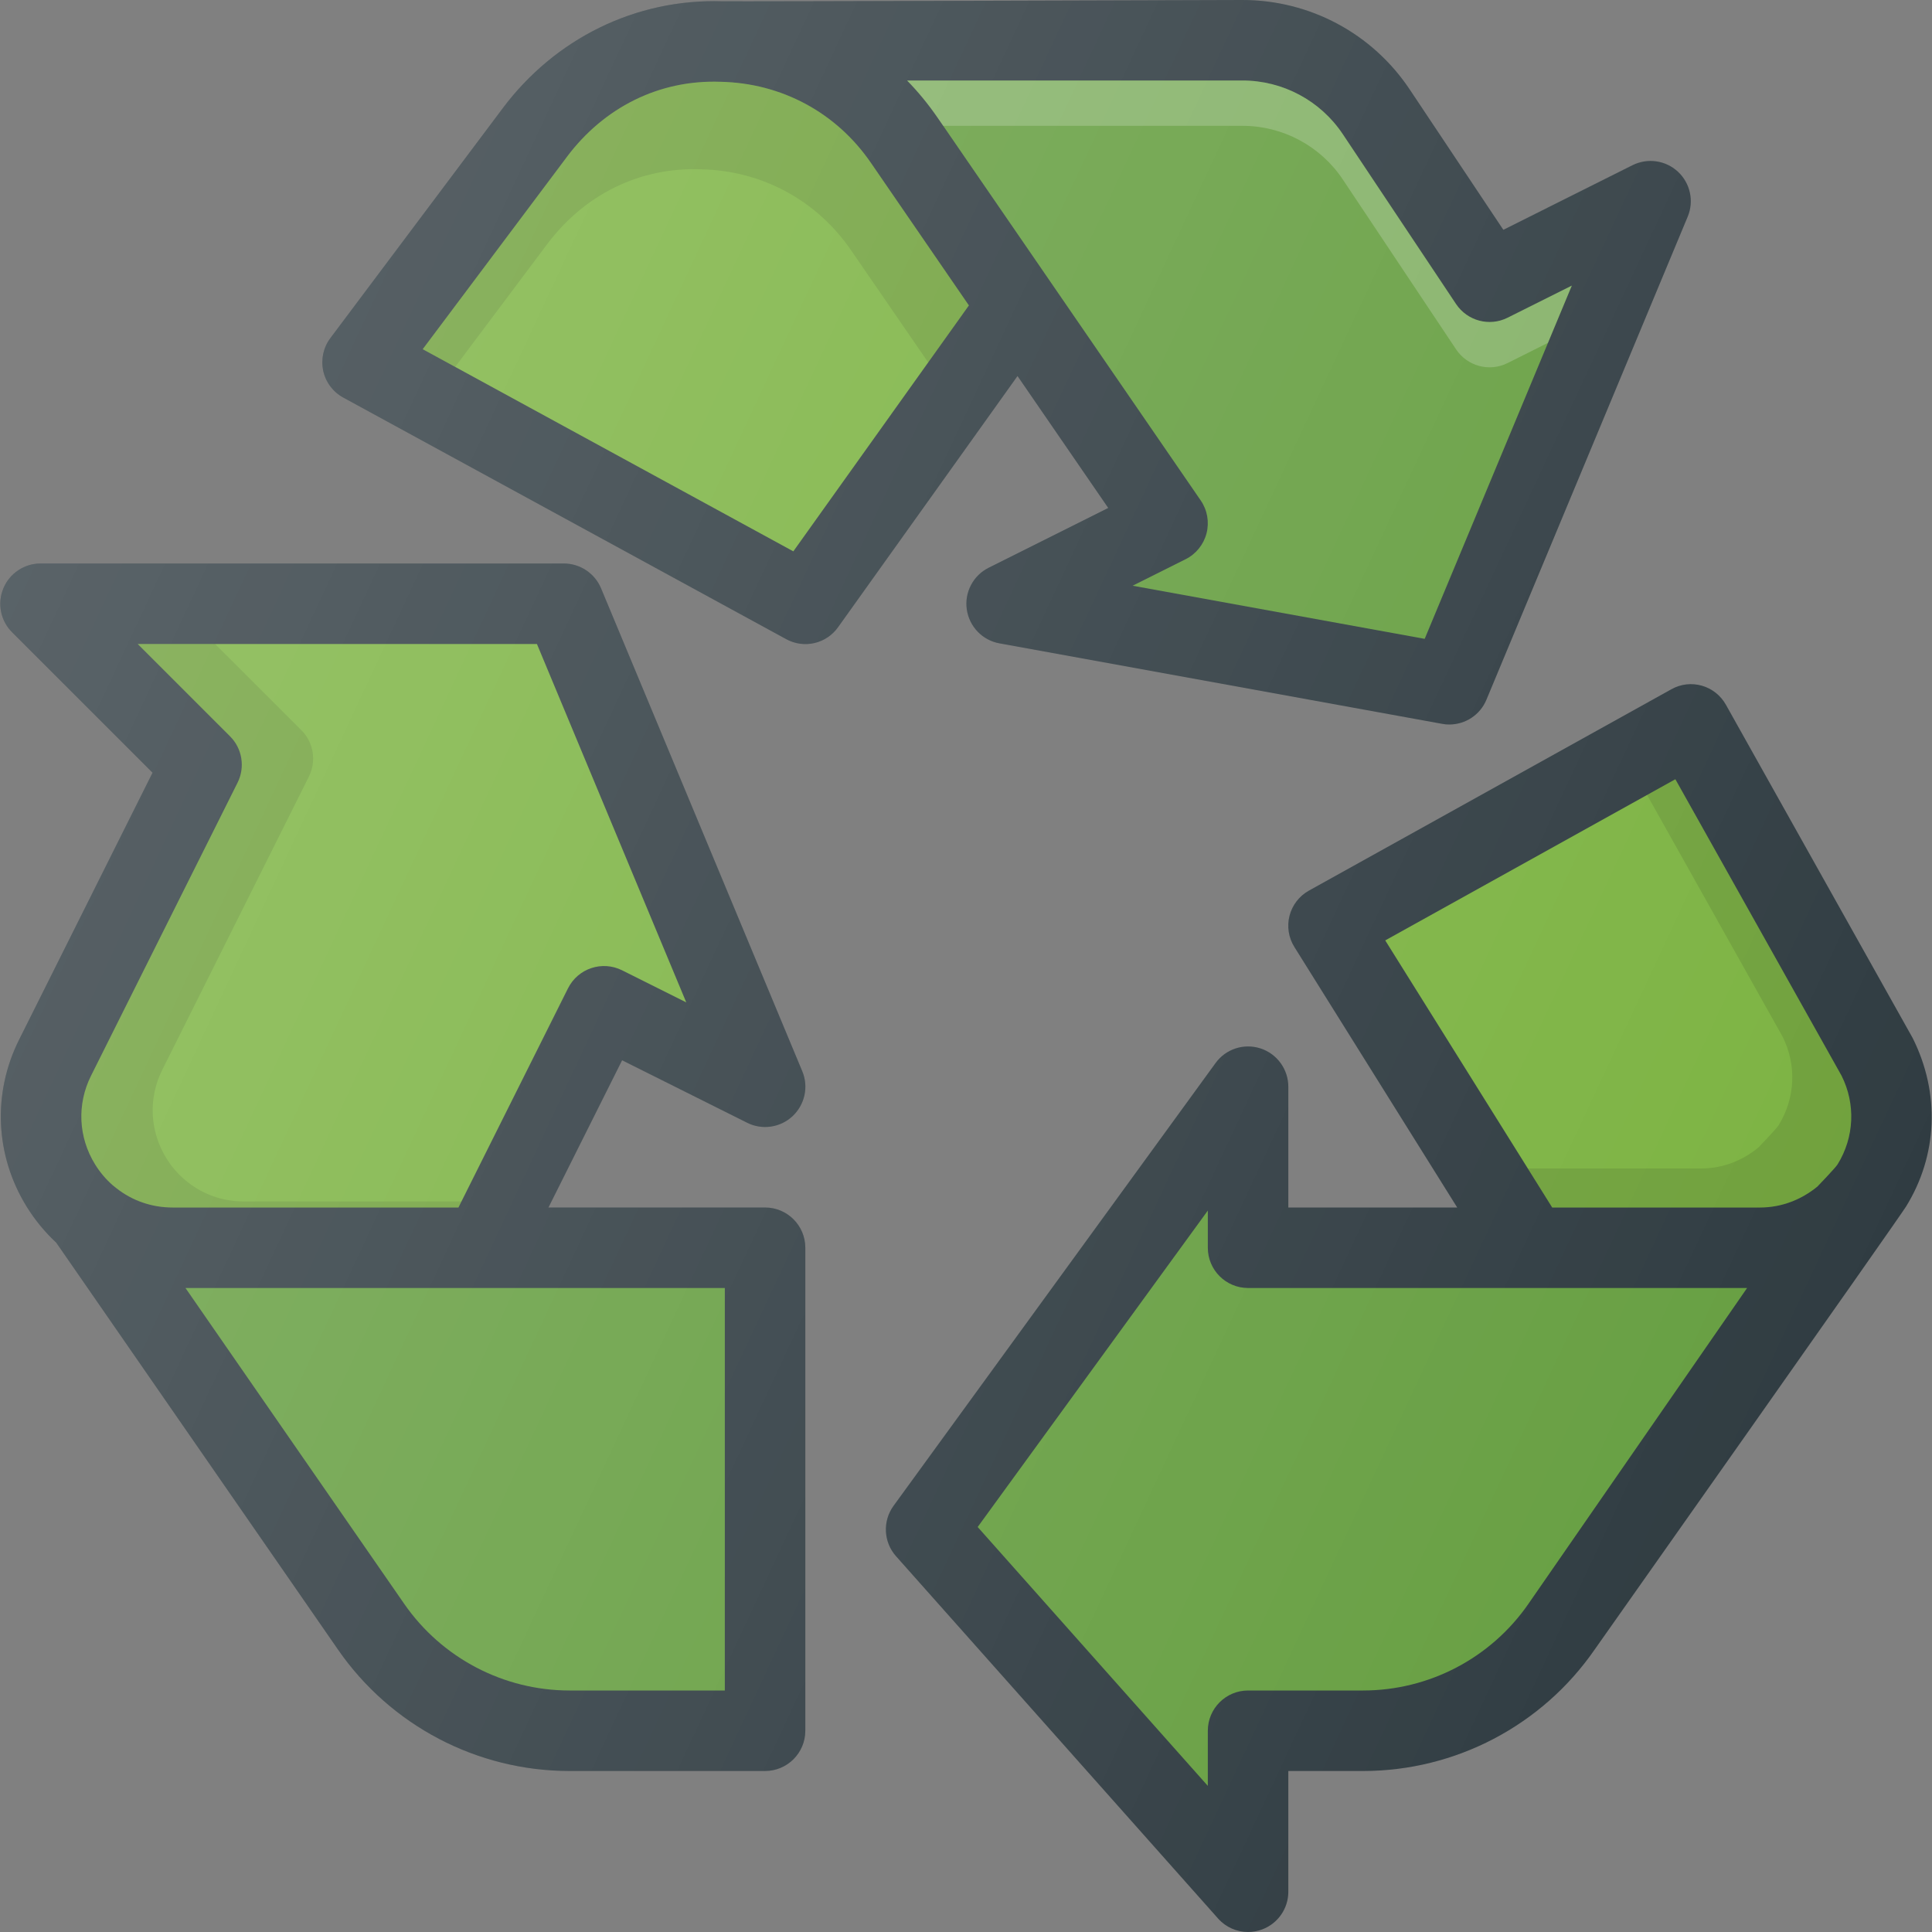 <?xml version="1.0" encoding="iso-8859-1"?>
<!-- Generator: Adobe Illustrator 21.1.0, SVG Export Plug-In . SVG Version: 6.00 Build 0)  -->
<svg version="1.1" id="Layer_1" xmlns="http://www.w3.org/2000/svg" xmlns:xlink="http://www.w3.org/1999/xlink" x="0px" y="0px"
	 viewBox="0 0 24 24" enable-background="new 0 0 24 24" xml:space="preserve">
<rect x="0" y="0" width="24" height="24" fill="#808080" stroke="none"/>
<g>
	<path fill="#303C42" d="M9.504,15H6.813l0.915-1.829l1.553,0.776
		c0.186,0.094,0.413,0.061,0.565-0.082s0.201-0.365,0.12-0.558l-2.5-6
		C7.388,7.122,7.206,7,7.004,7h-6.5c-0.202,0-0.385,0.122-0.462,0.309
		c-0.078,0.187-0.035,0.402,0.108,0.545l1.745,1.745L0.237,12.916
		c-0.333,0.666-0.297,1.44,0.094,2.073c0.104,0.168,0.228,0.318,0.368,0.448
		l3.5,5.055C4.852,21.436,5.927,22,7.076,22h2.428c0.276,0,0.5-0.224,0.5-0.5v-6
		C10.004,15.224,9.78,15,9.504,15z"/>
	<path fill="#7CB342" d="M1.447,14.761L1.402,14.725c-0.085-0.074-0.16-0.162-0.221-0.261
		c-0.208-0.336-0.227-0.748-0.05-1.101l1.82-3.64
		c0.096-0.192,0.059-0.425-0.094-0.577L1.711,8h4.959l1.855,4.452l-0.798-0.399
		c-0.248-0.123-0.547-0.023-0.671,0.224L5.695,15H2.143
		C1.885,15,1.642,14.915,1.447,14.761z"/>
	<path opacity="0.1" fill="#010101" d="M3.029,14.925c-0.258,0-0.501-0.085-0.696-0.239
		l-0.045-0.037c-0.085-0.074-0.16-0.162-0.221-0.261
		c-0.208-0.336-0.227-0.748-0.05-1.101l1.82-3.64
		c0.096-0.192,0.059-0.425-0.094-0.577L2.672,8H1.711l1.146,1.146
		c0.152,0.152,0.19,0.385,0.094,0.577l-1.82,3.64
		c-0.177,0.353-0.158,0.765,0.05,1.101c0.061,0.099,0.136,0.187,0.221,0.261
		l0.045,0.037C1.642,14.915,1.885,15,2.143,15H5.695l0.038-0.075H3.029z"/>
	<path fill="#679F42" d="M9.004,21H7.076c-0.82,0-1.588-0.403-2.055-1.077L2.304,16h6.7V21z"
		/>
	<path fill="#303C42" d="M23.76,12.895l-2.32-4.14
		c-0.135-0.241-0.438-0.328-0.679-0.192l-4.5,2.5
		c-0.12,0.066-0.207,0.179-0.242,0.312c-0.034,0.133-0.012,0.274,0.061,0.39
		L18.102,15h-2.098v-1.5c0-0.217-0.14-0.409-0.345-0.476
		c-0.206-0.067-0.432,0.006-0.559,0.182l-4,5.5
		c-0.138,0.19-0.125,0.451,0.031,0.626l4,4.5C15.227,23.941,15.364,24,15.504,24
		c0.06,0,0.12-0.011,0.178-0.033c0.194-0.074,0.322-0.26,0.322-0.467V22h0.928
		c1.148,0,2.224-0.564,2.877-1.508c0,0,3.766-5.339,3.868-5.503
		C24.069,14.356,24.104,13.582,23.76,12.895z"/>
	<path fill="#679F42" d="M18.987,19.923C18.521,20.597,17.753,21,16.932,21h-1.428
		c-0.276,0-0.5,0.224-0.5,0.5v0.685L12.145,18.969l2.859-3.931V15.5c0,0.276,0.224,0.5,0.5,0.5
		h6.199L18.987,19.923z"/>
	<path fill="#7CB342" d="M22.827,14.464c-0.027,0.044-0.251,0.276-0.251,0.276
		C22.378,14.902,22.132,15,21.865,15h-2.583l-2.074-3.318l3.604-2.002l2.065,3.684
		C23.053,13.716,23.035,14.128,22.827,14.464z"/>
	<path opacity="0.1" fill="#010101" d="M22.877,13.363l-2.065-3.684l-0.352,0.195l1.684,3.004
		c0.177,0.353,0.158,0.765-0.05,1.101c-0.027,0.044-0.251,0.276-0.251,0.276
		c-0.198,0.163-0.445,0.26-0.711,0.26h-2.153L19.281,15h2.583
		c0.267,0,0.513-0.098,0.711-0.26c0,0,0.224-0.232,0.251-0.276
		C23.035,14.128,23.053,13.716,22.877,13.363z"/>
	<path fill="#303C42" d="M13.767,6.31l-1.486,0.743c-0.192,0.096-0.302,0.305-0.271,0.518
		c0.031,0.213,0.194,0.383,0.406,0.421l5.5,1C17.945,8.998,17.975,9,18.004,9
		c0.199,0,0.383-0.119,0.461-0.308l2.5-6c0.081-0.193,0.032-0.416-0.12-0.558
		c-0.153-0.143-0.378-0.175-0.565-0.082l-1.605,0.803l-1.162-1.742
		C17.049,0.416,16.272,0,15.434,0c0,0-6.28,0.02-6.461,0.016
		C7.897-0.018,6.895,0.478,6.245,1.345L4.104,4.2
		C4.017,4.316,3.985,4.464,4.015,4.606c0.031,0.142,0.122,0.264,0.25,0.333
		l5.5,3C9.988,8.062,10.265,7.997,10.411,7.791l2.229-3.12L13.767,6.31z"/>
	<path fill="#679F42" d="M15.434,1c0.502,0,0.969,0.25,1.248,0.668l1.406,2.109
		c0.141,0.21,0.414,0.283,0.64,0.17l0.798-0.399l-1.828,4.388l-3.628-0.66
		l0.658-0.329C14.857,6.882,14.952,6.765,14.988,6.625s0.01-0.289-0.072-0.408
		L11.644,1.457C11.53,1.292,11.404,1.139,11.268,1H15.434z"/>
	<path opacity="0.2" fill="#FFFFFF" d="M11.717,1.563h3.717c0.502,0,0.969,0.25,1.248,0.668
		l1.406,2.109c0.141,0.21,0.414,0.283,0.64,0.17l0.501-0.251l0.296-0.711
		l-0.798,0.399c-0.226,0.113-0.499,0.04-0.64-0.17l-1.406-2.109
		C16.403,1.25,15.936,1,15.434,1h-4.166c0.136,0.139,0.262,0.292,0.375,0.457
		L11.717,1.563z"/>
	<path fill="#7CB342" d="M9.855,6.849L5.251,4.338l1.794-2.393
		c0.455-0.605,1.136-0.957,1.907-0.929c0.757,0.016,1.438,0.382,1.867,1.007
		l1.217,1.771L9.855,6.849z"/>
	<path opacity="0.1" fill="#010101" d="M6.798,3.032C7.253,2.426,7.935,2.075,8.706,2.103
		c0.757,0.016,1.438,0.382,1.867,1.007l0.958,1.393l0.506-0.709l-1.217-1.771
		C10.39,1.398,9.71,1.032,8.952,1.016C8.181,0.988,7.5,1.339,7.045,1.945
		L5.251,4.338l0.403,0.22L6.798,3.032z"/>
	<linearGradient id="SVGID_1_" gradientUnits="userSpaceOnUse" x1="0.641" y1="6.023" x2="23.011" y2="16.454">
		<stop  offset="0" style="stop-color:#FFFFFF;stop-opacity:0.2"/>
		<stop  offset="1" style="stop-color:#FFFFFF;stop-opacity:0"/>
	</linearGradient>
	<path fill="url(#SVGID_1_)" d="M9.504,15H6.813l0.915-1.829l1.553,0.776
		c0.186,0.094,0.413,0.061,0.565-0.082s0.201-0.365,0.12-0.558l-2.5-6
		C7.388,7.122,7.206,7,7.004,7h-6.5c-0.202,0-0.385,0.122-0.462,0.309
		c-0.078,0.187-0.035,0.402,0.108,0.545l1.745,1.745L0.237,12.916
		c-0.333,0.666-0.297,1.44,0.094,2.073c0.104,0.168,0.228,0.318,0.368,0.448
		l3.5,5.055C4.852,21.436,5.927,22,7.076,22h2.428c0.276,0,0.5-0.224,0.5-0.5v-6
		C10.004,15.224,9.78,15,9.504,15z M23.76,12.895l-2.32-4.14
		c-0.135-0.241-0.438-0.328-0.679-0.192l-4.5,2.5
		c-0.12,0.066-0.207,0.179-0.242,0.312c-0.034,0.133-0.012,0.274,0.061,0.39
		L18.102,15h-2.098v-1.5c0-0.217-0.14-0.409-0.345-0.476
		c-0.206-0.067-0.432,0.006-0.559,0.182l-4,5.5
		c-0.138,0.19-0.125,0.451,0.031,0.626l4,4.5C15.227,23.941,15.364,24,15.504,24
		c0.06,0,0.12-0.011,0.178-0.033c0.194-0.074,0.322-0.26,0.322-0.467V22h0.928
		c1.148,0,2.224-0.564,2.877-1.508c0,0,3.766-5.339,3.868-5.503
		C24.069,14.356,24.104,13.582,23.76,12.895z M13.767,6.31l-1.486,0.743
		c-0.192,0.096-0.302,0.305-0.271,0.518c0.031,0.213,0.194,0.383,0.406,0.421
		l5.5,1C17.945,8.998,17.975,9,18.004,9c0.199,0,0.383-0.119,0.461-0.308l2.5-6
		c0.081-0.193,0.032-0.416-0.12-0.558c-0.153-0.143-0.378-0.175-0.565-0.082
		l-1.605,0.803l-1.162-1.742C17.049,0.416,16.272,0,15.434,0
		c0,0-6.28,0.02-6.461,0.016C7.897-0.018,6.895,0.478,6.245,1.345L4.104,4.2
		C4.017,4.316,3.985,4.464,4.015,4.606c0.031,0.142,0.122,0.264,0.25,0.333
		l5.5,3C9.988,8.062,10.265,7.997,10.411,7.791l2.229-3.12L13.767,6.31z"/>
</g>
<g>
</g>
<g>
</g>
<g>
</g>
<g>
</g>
<g>
</g>
<g>
</g>
<g>
</g>
<g>
</g>
<g>
</g>
<g>
</g>
<g>
</g>
<g>
</g>
<g>
</g>
<g>
</g>
<g>
</g>
</svg>
